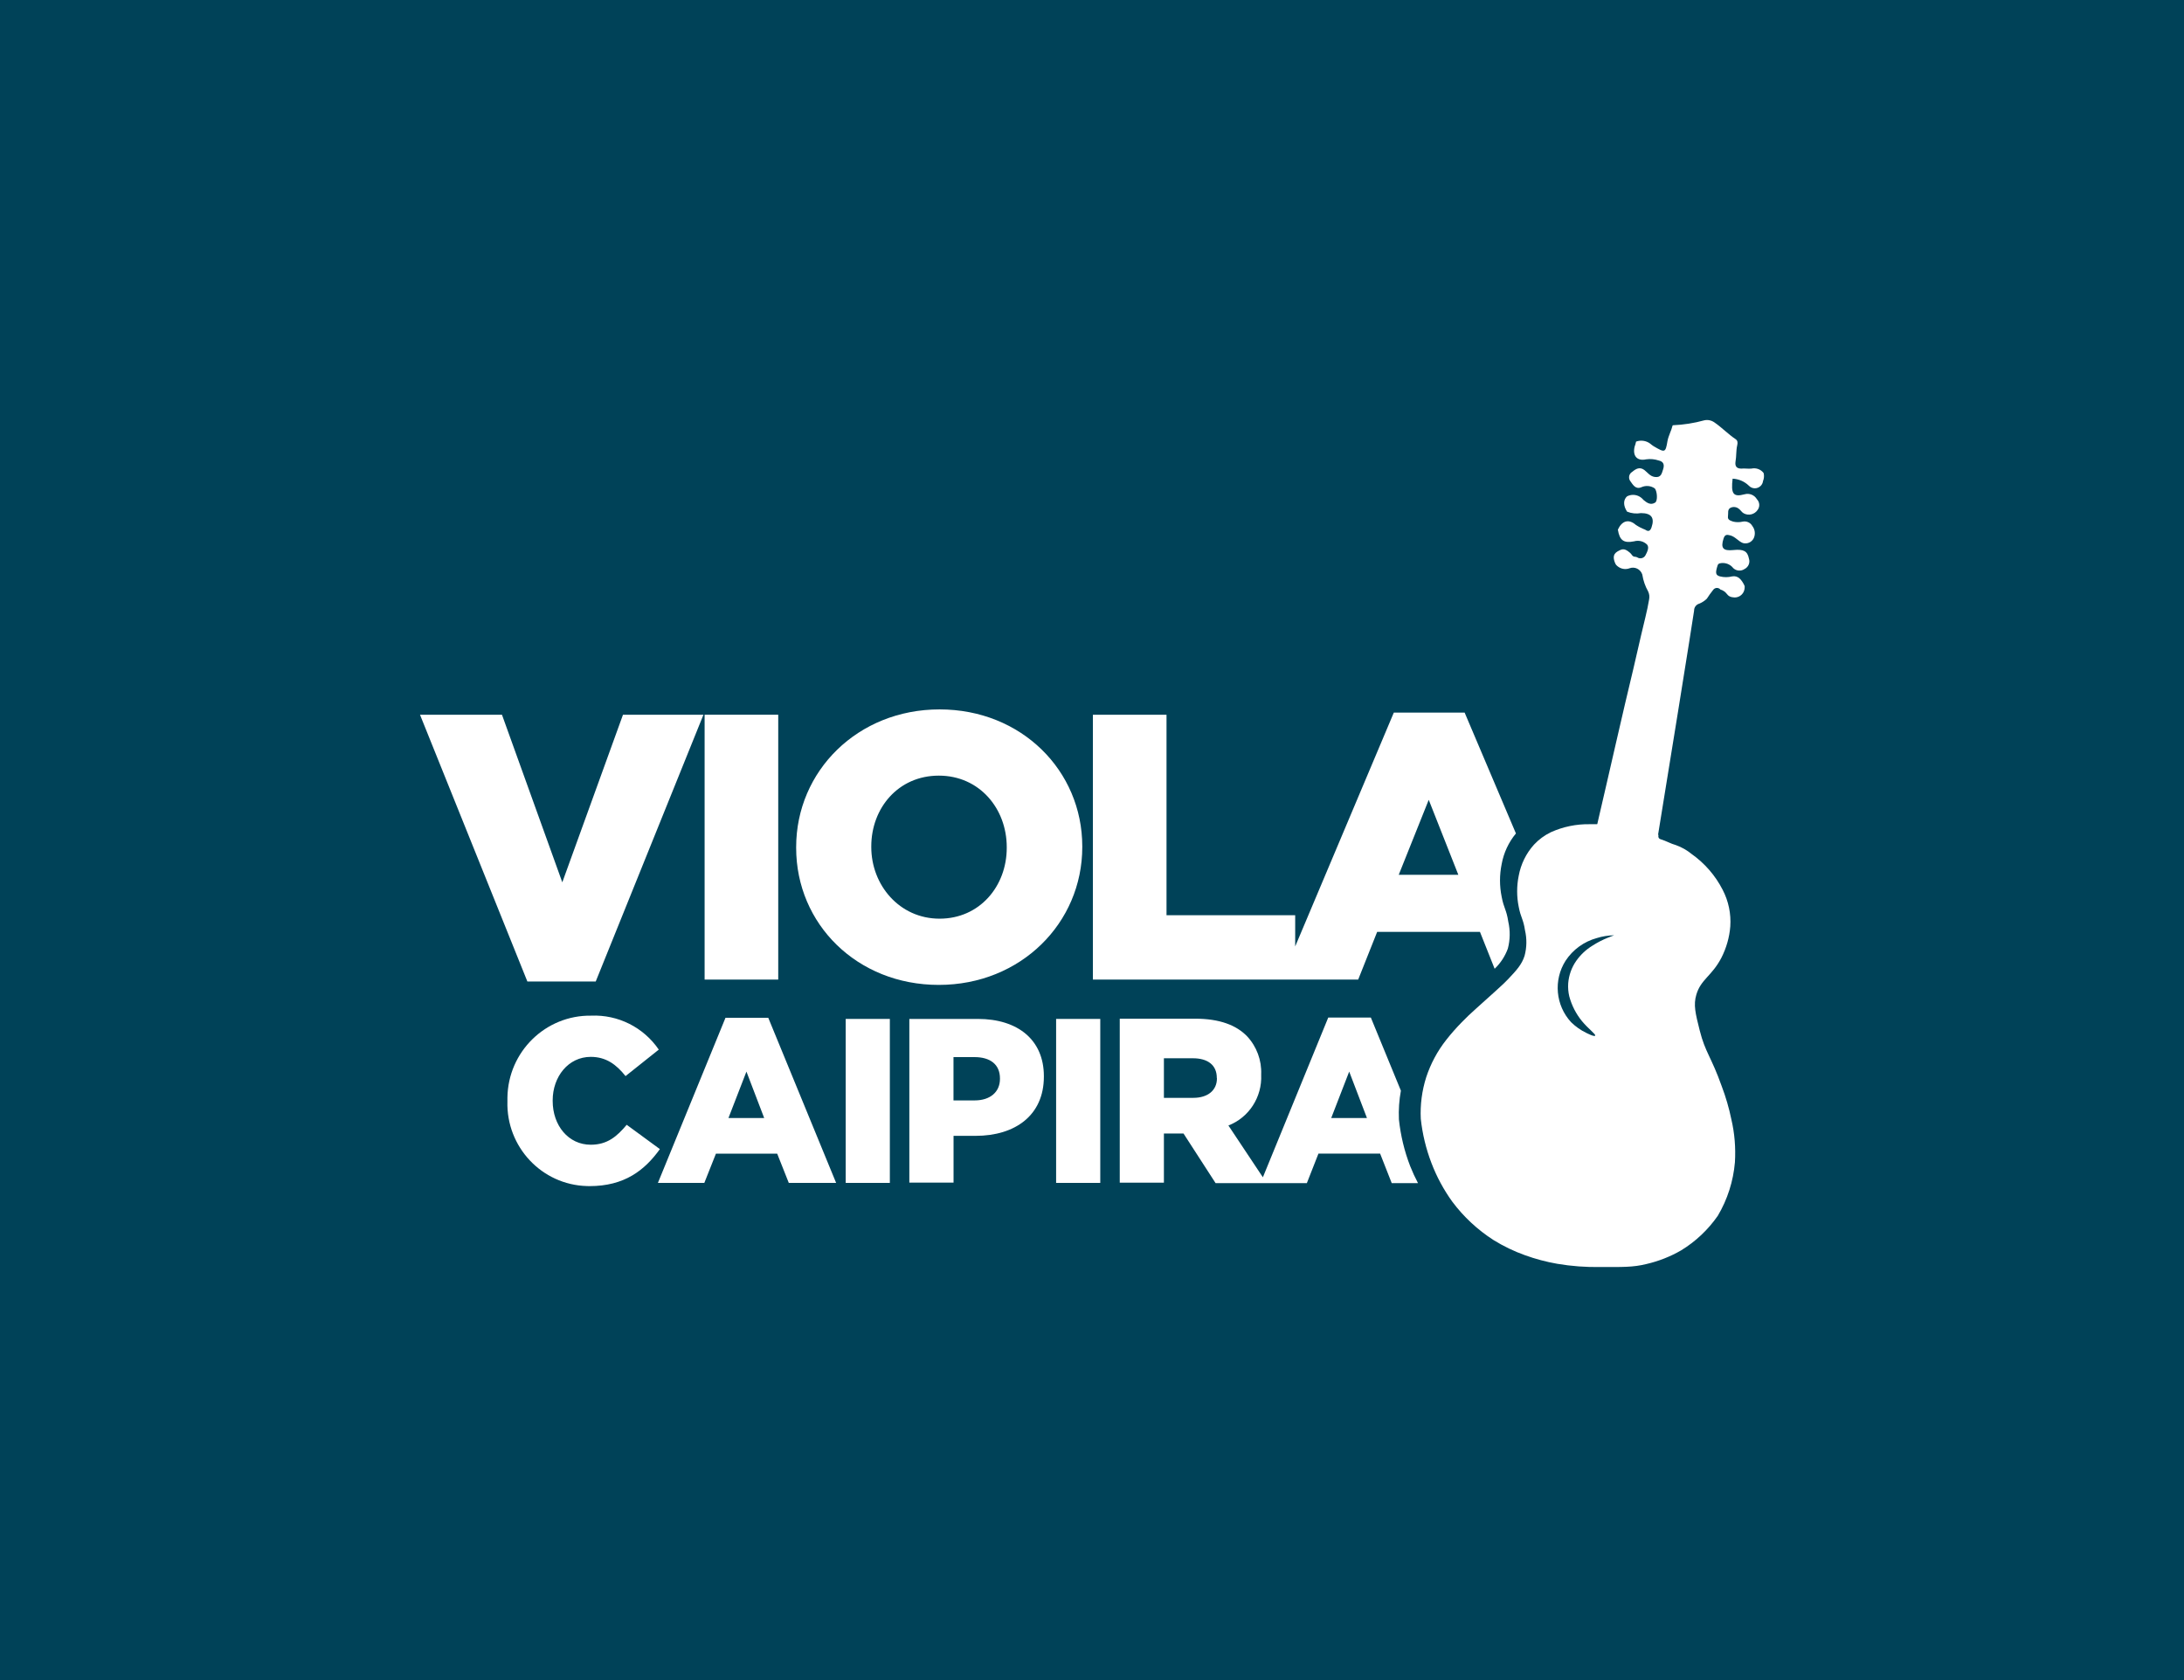 <svg width="312" height="240" viewBox="0 0 312 240" fill="none" xmlns="http://www.w3.org/2000/svg">
<rect width="312" height="240" fill="#004258"/>
<path d="M89.529 160.678C88.128 162.348 86.761 163.526 84.39 163.526C81.2 163.526 78.954 160.779 78.954 157.271V157.196C78.954 153.789 81.2 150.975 84.39 150.975C86.595 150.975 88.062 152.086 89.363 153.722L94.112 149.939C91.932 146.749 88.286 144.921 84.448 145.088C77.934 144.996 72.581 150.24 72.489 156.795C72.489 156.954 72.489 157.113 72.489 157.271V157.338C72.307 163.835 77.396 169.254 83.844 169.43C83.968 169.43 84.092 169.438 84.225 169.438C89.197 169.438 92.09 167.192 94.269 164.152L89.529 160.678Z" fill="white"/>
<path d="M103.643 145.388L93.987 168.979H100.618L102.275 164.804H111.027L112.684 168.979H119.447L109.751 145.388H103.643ZM104.065 159.71L106.634 153.079L109.17 159.71H104.065Z" fill="white"/>
<path d="M127.121 145.555H120.815V168.979H127.121V145.555Z" fill="white"/>
<path d="M201.453 166.582C200.624 164.436 200.086 162.19 199.845 159.902C199.787 158.532 199.878 157.154 200.127 155.802L195.834 145.355H189.751L180.411 168.177L175.488 160.779C178.43 159.634 180.311 156.72 180.17 153.547V153.48C180.253 151.459 179.524 149.497 178.148 148.027C176.623 146.457 174.253 145.522 170.739 145.522H159.965V168.945H166.272V161.923H169.073L173.656 169.012H186.693L188.35 164.795H197.16L198.818 169.012H202.572C202.157 168.227 201.785 167.417 201.453 166.582ZM173.847 154.056C173.847 155.726 172.579 156.829 170.466 156.829H166.272V151.175H170.416C172.496 151.175 173.83 152.111 173.83 153.981L173.847 154.056ZM190.174 159.71L192.743 153.079L195.279 159.71H190.174Z" fill="white"/>
<path d="M157.181 145.555H150.874V168.979H157.181V145.555Z" fill="white"/>
<path d="M139.694 145.555H129.906V168.937H136.221V162.257H139.37C144.998 162.257 149.125 159.351 149.125 153.797V153.731C149.125 148.562 145.42 145.555 139.694 145.555ZM142.851 154.123C142.851 155.994 141.451 157.196 139.238 157.196H136.213V151.008H139.205C141.451 151.008 142.851 152.044 142.851 154.056V154.123Z" fill="white"/>
<path d="M80.329 126.04L71.71 102.099H60L75.34 140.211H85.103L100.493 102.099H88.998L80.329 126.04Z" fill="white"/>
<path d="M134.224 101.339C122.522 101.339 113.737 110.149 113.737 121.013V121.121C113.737 131.977 122.414 140.695 134.116 140.695C145.818 140.695 154.611 131.86 154.611 121.004V120.896C154.603 110.098 145.934 101.339 134.224 101.339ZM143.821 121.121C143.821 126.583 139.967 131.234 134.224 131.234C128.481 131.234 124.469 126.424 124.469 121.013V120.904C124.469 115.443 128.315 110.8 134.116 110.8C139.917 110.8 143.821 115.501 143.821 121.013V121.121Z" fill="white"/>
<path d="M213.52 138.39C214.365 137.589 215.012 136.595 215.409 135.501C215.741 134.24 215.757 132.921 215.467 131.651C215.21 129.923 214.829 129.756 214.523 128.102C214.208 126.566 214.208 124.979 214.523 123.443C214.813 121.831 215.517 120.32 216.561 119.059L209.235 101.798H199.116L185.027 135.2V130.741H166.645V102.099H156.128V139.935H194.027L196.737 133.121H211.423L213.52 138.39ZM199.82 124.963L204.105 114.257L208.332 124.963H199.82Z" fill="white"/>
<path d="M111.176 102.099H100.659V139.935H111.176V102.099Z" fill="white"/>
<path d="M229.125 117.739C228.446 117.739 227.774 117.739 227.103 117.739C225.189 117.706 223.283 118.098 221.534 118.892C220.639 119.326 219.835 119.919 219.155 120.645C218.02 121.898 217.266 123.443 216.959 125.105C216.661 126.566 216.661 128.077 216.959 129.539C217.257 131.117 217.614 131.267 217.854 132.879C218.136 134.082 218.119 135.342 217.796 136.537C217.398 137.789 216.644 138.608 215.442 139.877C215.103 140.236 214.614 140.712 213.636 141.589C212.103 142.975 211.788 143.259 210.917 144.035C210.047 144.812 209.492 145.338 208.821 146.031C208.042 146.825 207.304 147.66 206.616 148.536C205.348 150.14 204.379 151.952 203.74 153.898C203.135 155.81 202.87 157.822 202.97 159.827C203.202 161.989 203.716 164.119 204.495 166.148C205.24 168.102 206.243 169.956 207.462 171.651C209.086 173.822 211.083 175.684 213.362 177.146C214.779 178.023 216.288 178.749 217.854 179.309C219.354 179.851 220.896 180.261 222.47 180.536C224.493 180.879 226.548 181.029 228.603 180.995C231.711 180.995 233.269 181.054 235.233 180.561C236.957 180.16 238.615 179.509 240.148 178.624C242.22 177.363 244.01 175.676 245.402 173.672C246.786 171.342 247.615 168.728 247.847 166.023C247.971 163.96 247.806 161.898 247.333 159.885C247.002 158.282 246.546 156.712 245.966 155.184C244.449 150.916 243.612 150.365 242.816 147.2C242.203 144.762 241.897 143.551 242.336 142.081C242.982 139.894 244.549 139.434 245.908 136.829C246.621 135.434 247.06 133.906 247.184 132.345C247.308 130.532 246.935 128.729 246.098 127.117C245.054 125.071 243.529 123.318 241.665 121.998C240.993 121.447 240.239 121.021 239.427 120.729C238.681 120.528 237.993 120.111 237.247 119.894C237.148 119.869 237.057 119.819 236.99 119.735C236.916 119.627 236.891 119.501 236.916 119.376C236.916 119.376 236.916 119.301 236.916 119.251C234.554 118.599 232.208 117.998 229.813 117.422C229.656 117.647 229.391 117.764 229.125 117.739ZM229.714 133.94C228.935 134.257 228.181 134.641 227.476 135.1C226.573 135.651 225.794 136.386 225.18 137.255C224.517 138.198 224.12 139.309 224.028 140.47C223.987 141.104 224.037 141.731 224.186 142.349C224.534 143.635 225.147 144.829 225.984 145.856C226.913 146.983 228.007 147.752 227.882 147.944C227.758 148.136 226.797 147.635 226.598 147.543C225.802 147.159 225.073 146.641 224.435 146.015C222.222 143.61 221.899 140.002 223.656 137.238C224.7 135.651 226.283 134.507 228.106 134.006C228.91 133.756 229.747 133.622 230.592 133.606C230.385 133.689 230.078 133.789 229.73 133.94H229.714Z" fill="white"/>
<path d="M250.192 66.942C249.703 66.984 249.231 66.892 248.759 66.942C248.021 66.942 247.847 66.533 247.93 65.949C248.071 65.172 247.996 64.387 248.17 63.627C248.253 63.276 248.261 62.951 247.955 62.742C246.877 62.024 245.982 61.072 244.922 60.345C244.499 60.045 243.968 59.928 243.463 60.045C242.013 60.446 240.521 60.679 239.012 60.746C238.979 60.746 238.946 60.763 238.938 60.796C238.756 61.556 238.349 62.241 238.209 63.017C237.927 64.688 237.852 64.688 236.236 63.744C236.07 63.635 235.905 63.519 235.755 63.385C235.175 62.942 234.405 62.834 233.725 63.084C233.675 63.327 233.601 63.569 233.518 63.802C233.203 65.114 233.858 65.907 235.175 65.615C235.772 65.531 236.385 65.59 236.957 65.782C237.695 65.94 237.786 66.433 237.587 67.043C237.388 67.652 237.297 68.253 236.41 68.136C235.722 68.045 235.383 67.51 234.91 67.143C234.239 66.642 233.684 66.976 233.17 67.41C232.739 67.66 232.598 68.212 232.846 68.646C232.855 68.662 232.871 68.679 232.88 68.696C233.261 69.222 233.642 69.965 234.487 69.598C235.117 69.314 235.847 69.381 236.41 69.781C236.758 70.232 236.825 71.56 236.452 71.794C235.83 72.195 235.3 71.853 234.794 71.427C234.728 71.36 234.67 71.285 234.595 71.218C234.015 70.658 233.153 70.533 232.44 70.9C231.885 71.393 231.869 72.228 232.44 73.088C233.07 73.347 233.758 73.414 234.421 73.297C235.921 73.297 236.394 73.974 235.938 75.318C235.755 75.861 235.49 75.994 235.018 75.66C234.545 75.485 234.098 75.251 233.684 74.976C232.664 74.09 231.711 74.383 231.123 75.66C231.371 77.189 231.951 77.623 233.435 77.331C234.098 77.138 234.802 77.314 235.3 77.798C235.648 78.216 235.3 78.884 235.051 79.351C234.819 79.744 234.305 79.877 233.916 79.635C233.899 79.627 233.874 79.61 233.858 79.602C233.775 79.569 233.684 79.543 233.592 79.535C233.178 79.535 233.112 79.168 232.871 78.976C232.474 78.65 232.043 78.291 231.479 78.566C230.915 78.842 230.161 79.143 230.758 80.504C230.824 80.646 230.915 80.763 231.04 80.855C231.529 81.28 232.208 81.406 232.813 81.172C233.534 80.913 234.33 81.297 234.595 82.024C234.603 82.057 234.612 82.082 234.62 82.115C234.753 82.951 235.034 83.752 235.449 84.487C235.615 84.838 235.664 85.23 235.59 85.614C235.316 87.284 234.852 88.955 234.471 90.625C233.725 93.965 232.938 97.205 232.159 100.495C231.239 104.403 230.36 108.328 229.449 112.245C228.703 115.426 227.982 118.616 227.252 121.806C230.103 122.917 233.029 123.827 236.012 124.52C237.968 112.612 241.946 87.861 242.013 87.234C242.004 86.758 242.319 86.349 242.775 86.224C243.173 86.057 243.529 85.823 243.836 85.522C244.109 85.097 244.408 84.679 244.723 84.287C244.93 83.978 245.344 83.894 245.651 84.103C245.692 84.136 245.734 84.17 245.767 84.211C246.14 84.32 246.471 84.546 246.703 84.854C246.894 85.13 247.201 85.297 247.532 85.322C248.303 85.481 249.049 84.98 249.206 84.211C249.215 84.153 249.231 84.086 249.231 84.028C249.264 83.877 249.248 83.727 249.181 83.594C248.8 82.825 248.303 82.174 247.433 82.341C246.869 82.483 246.281 82.483 245.717 82.341C245.062 82.165 245.029 81.832 245.386 80.729C245.435 80.604 245.543 80.512 245.667 80.479C246.397 80.303 247.159 80.571 247.615 81.163C248.063 81.581 248.734 81.623 249.231 81.28C249.778 81.005 250.043 80.37 249.844 79.786C249.637 78.725 249.082 78.424 247.623 78.575C246.165 78.725 245.767 78.316 246.231 76.905C246.413 76.362 246.679 76.345 247.176 76.479C247.905 76.671 248.319 77.314 248.982 77.573C249.596 77.748 250.242 77.464 250.532 76.888C250.797 76.32 250.723 75.644 250.342 75.151C250.068 74.65 249.505 74.399 248.949 74.516C248.51 74.617 248.046 74.617 247.607 74.516C247.242 74.383 246.778 74.282 246.853 73.781C246.927 73.28 246.745 72.788 247.217 72.537C247.607 72.353 248.071 72.404 248.402 72.679C248.668 72.863 248.817 73.18 249.107 73.331C249.795 73.706 250.648 73.498 251.088 72.846C251.436 72.387 251.394 71.736 250.988 71.318C250.632 70.708 249.911 70.416 249.231 70.608C247.574 71.059 247.267 70.516 247.516 68.379C248.386 68.42 249.206 68.771 249.836 69.381C250.284 69.857 251.03 69.882 251.502 69.431C251.701 69.247 251.825 68.997 251.858 68.729C252.007 68.362 252.041 67.961 251.949 67.577C251.543 67.034 250.855 66.792 250.192 66.942Z" fill="white"/>
</svg>
